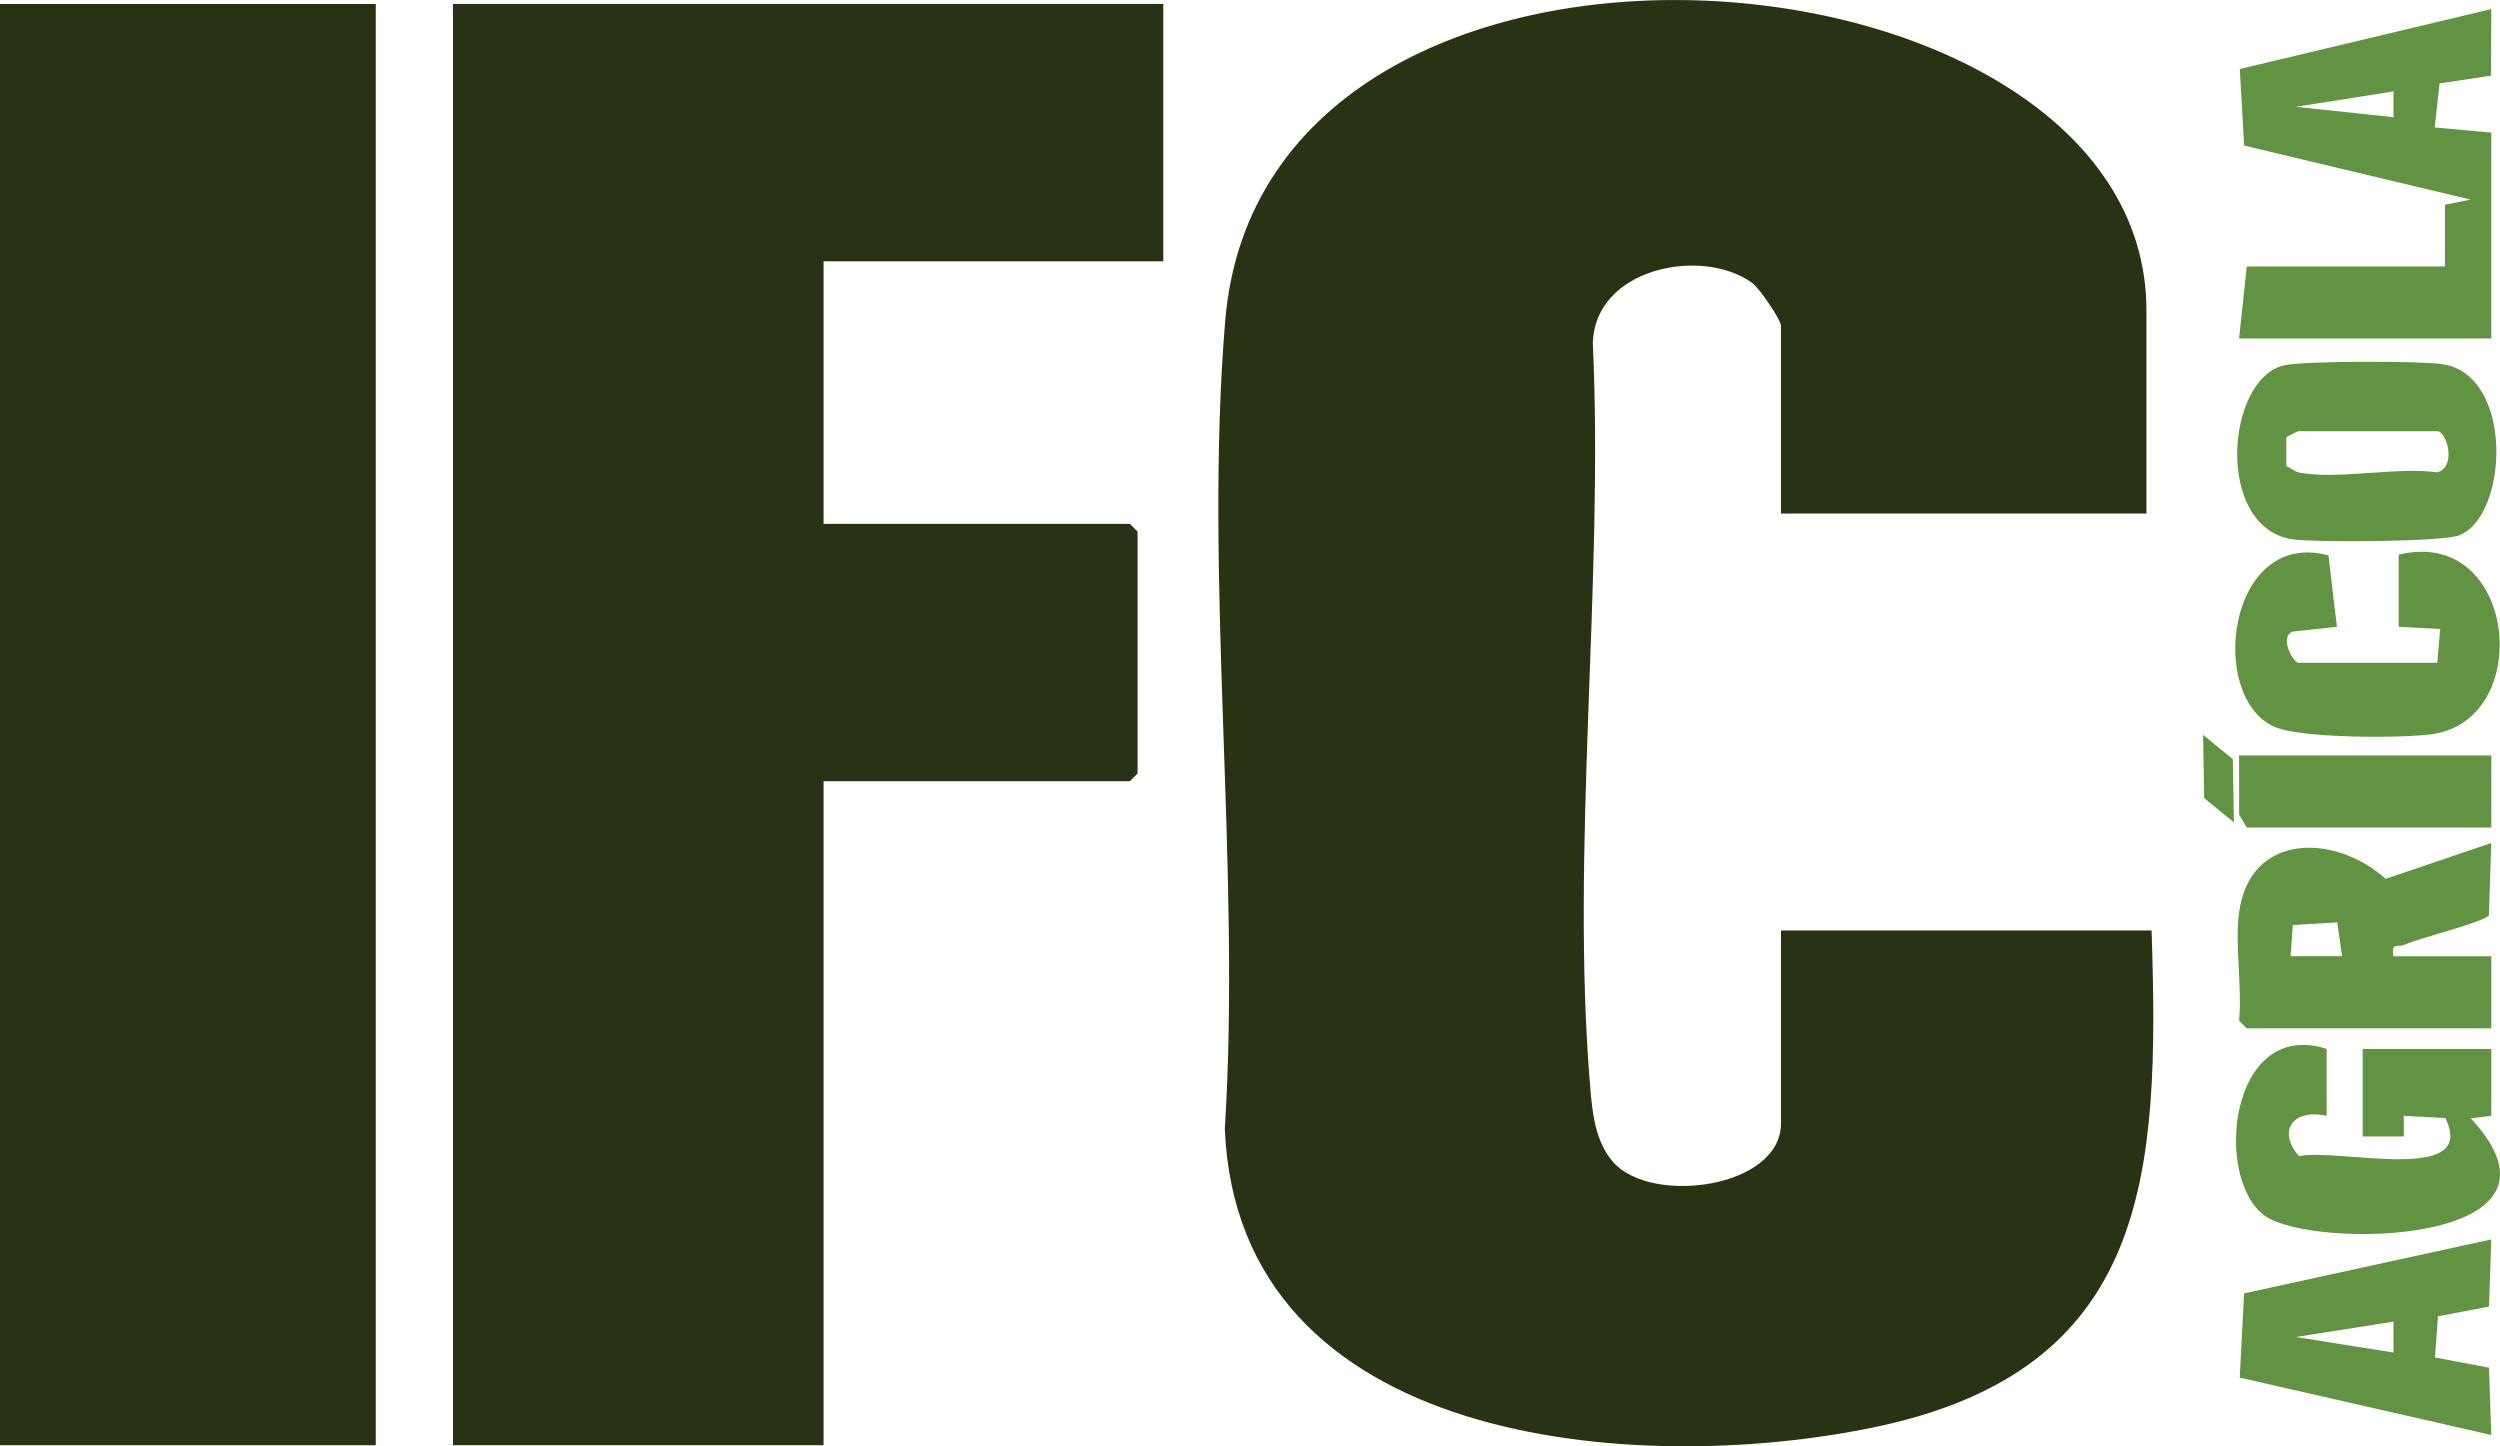 <svg xmlns="http://www.w3.org/2000/svg" id="Capa_2" viewBox="0 0 485.69 280.98"><defs><style>.cls-1{fill:#283315;}.cls-2{fill:#619342;}.cls-3{fill:#273213;}.cls-4{fill:#283314;}</style></defs><g id="Capa_1-2"><g id="GZLpdA"><path class="cls-4" d="M417,99.77h-71v-36.5c0-1.08-4.13-7.27-5.65-8.35-9.78-7-30.56-2.87-30.9,11.8,2.14,46.61-4.39,98.57-.5,144.6.43,5.09,1,10.52,4.5,14.5,7.48,8.37,32.55,4.97,32.55-7.55v-37.5h72c1.59,47.55-.36,85.39-53.97,96.53-46.22,9.6-123.51,3.72-126.08-57.98,3.2-50.89-4.11-106.71.08-157.02,7.48-89.77,178.97-75.44,178.97-2.03v39.5Z"></path><polygon class="cls-1" points="226 .77 226 50.77 160 50.77 160 101.77 219.5 101.77 221 103.27 221 150.27 219.5 151.77 160 151.77 160 280.77 88 280.77 88 .77 226 .77"></polygon><rect class="cls-3" y=".77" width="73" height="280"></rect><path class="cls-2" d="M484,203.77v13.01s-3.99.49-3.99.49c22.99,24.69-30.59,25.58-39.96,18.96-10.09-7.12-6.98-38.48,11.96-32.46v13.01c-6.48-1.45-9.71,2.87-5.36,7.85,7.18-1.7,34.92,5.72,28.42-7.42l-8.07-.44v4.02s-7.99,0-7.99,0v-17h25Z"></path><path class="cls-2" d="M466,107.77c22.97-5.66,26.66,32.18,6.38,34.88-5.96.79-25.24.8-30.37-1.39-13.3-5.66-9.27-38.63,10.35-33.36l1.65,13.87-8.59.92c-2.69,1.06.11,6.07,1.09,6.07h27l.56-6.56-8.06-.44v-14Z"></path><polygon class="cls-2" points="484 146.77 484 160.77 436.5 160.77 435.01 158.26 435 146.77 484 146.77"></polygon><polygon class="cls-2" points="433.99 159.76 428.22 155.05 428.01 142.77 433.78 147.49 433.99 159.76"></polygon><path class="cls-2" d="M475,51.77v-12.01s4.99-.98,4.99-.98l-44.01-10.5-.84-14.87,48.86-11.65-.06,12.94-9.99,1.5-.95,8.56,11,1v40h-49l1.5-14h38.5ZM465,17.76l-19,2.99,19,2.02v-5.01Z"></path><path class="cls-2" d="M435,177.27c2.14-15.74,18.83-15.24,28.47-6.53l20.52-6.96-.46,14.03c-.83,1.29-13.58,4.45-16.34,5.71-1.41.64-2.72-.63-2.19,2.26h19v14h-47.5l-1.5-1.5c.64-6.6-.87-14.62,0-21ZM455.01,185.77l-.94-6.57-8.63.5-.44,6.07h10.01Z"></path><path class="cls-2" d="M443.72,70.98c3.82-.89,26.53-.88,30.8-.23,13.96,2.1,12.82,29.51,3.22,33.26-3.24,1.27-27.89,1.4-32.26.78-15.24-2.16-13.09-31.16-1.77-33.8ZM446.5,91.77c7.18,1.52,19.22-1.12,27,0,3.85-1.11,1.84-8,0-8h-27c-.13,0-2.26,1.07-2.32,1.18v5.63c.75.26,1.71,1.05,2.32,1.18Z"></path><path class="cls-2" d="M483.99,240.77l-.43,13.07-9.92,1.88-.58,8,10.5,1.99.43,13.07-48.86-11.14.84-16.37,48.01-10.48ZM465,256.76l-18.99,2.99,18.99,3.02v-6.01Z"></path></g></g></svg>